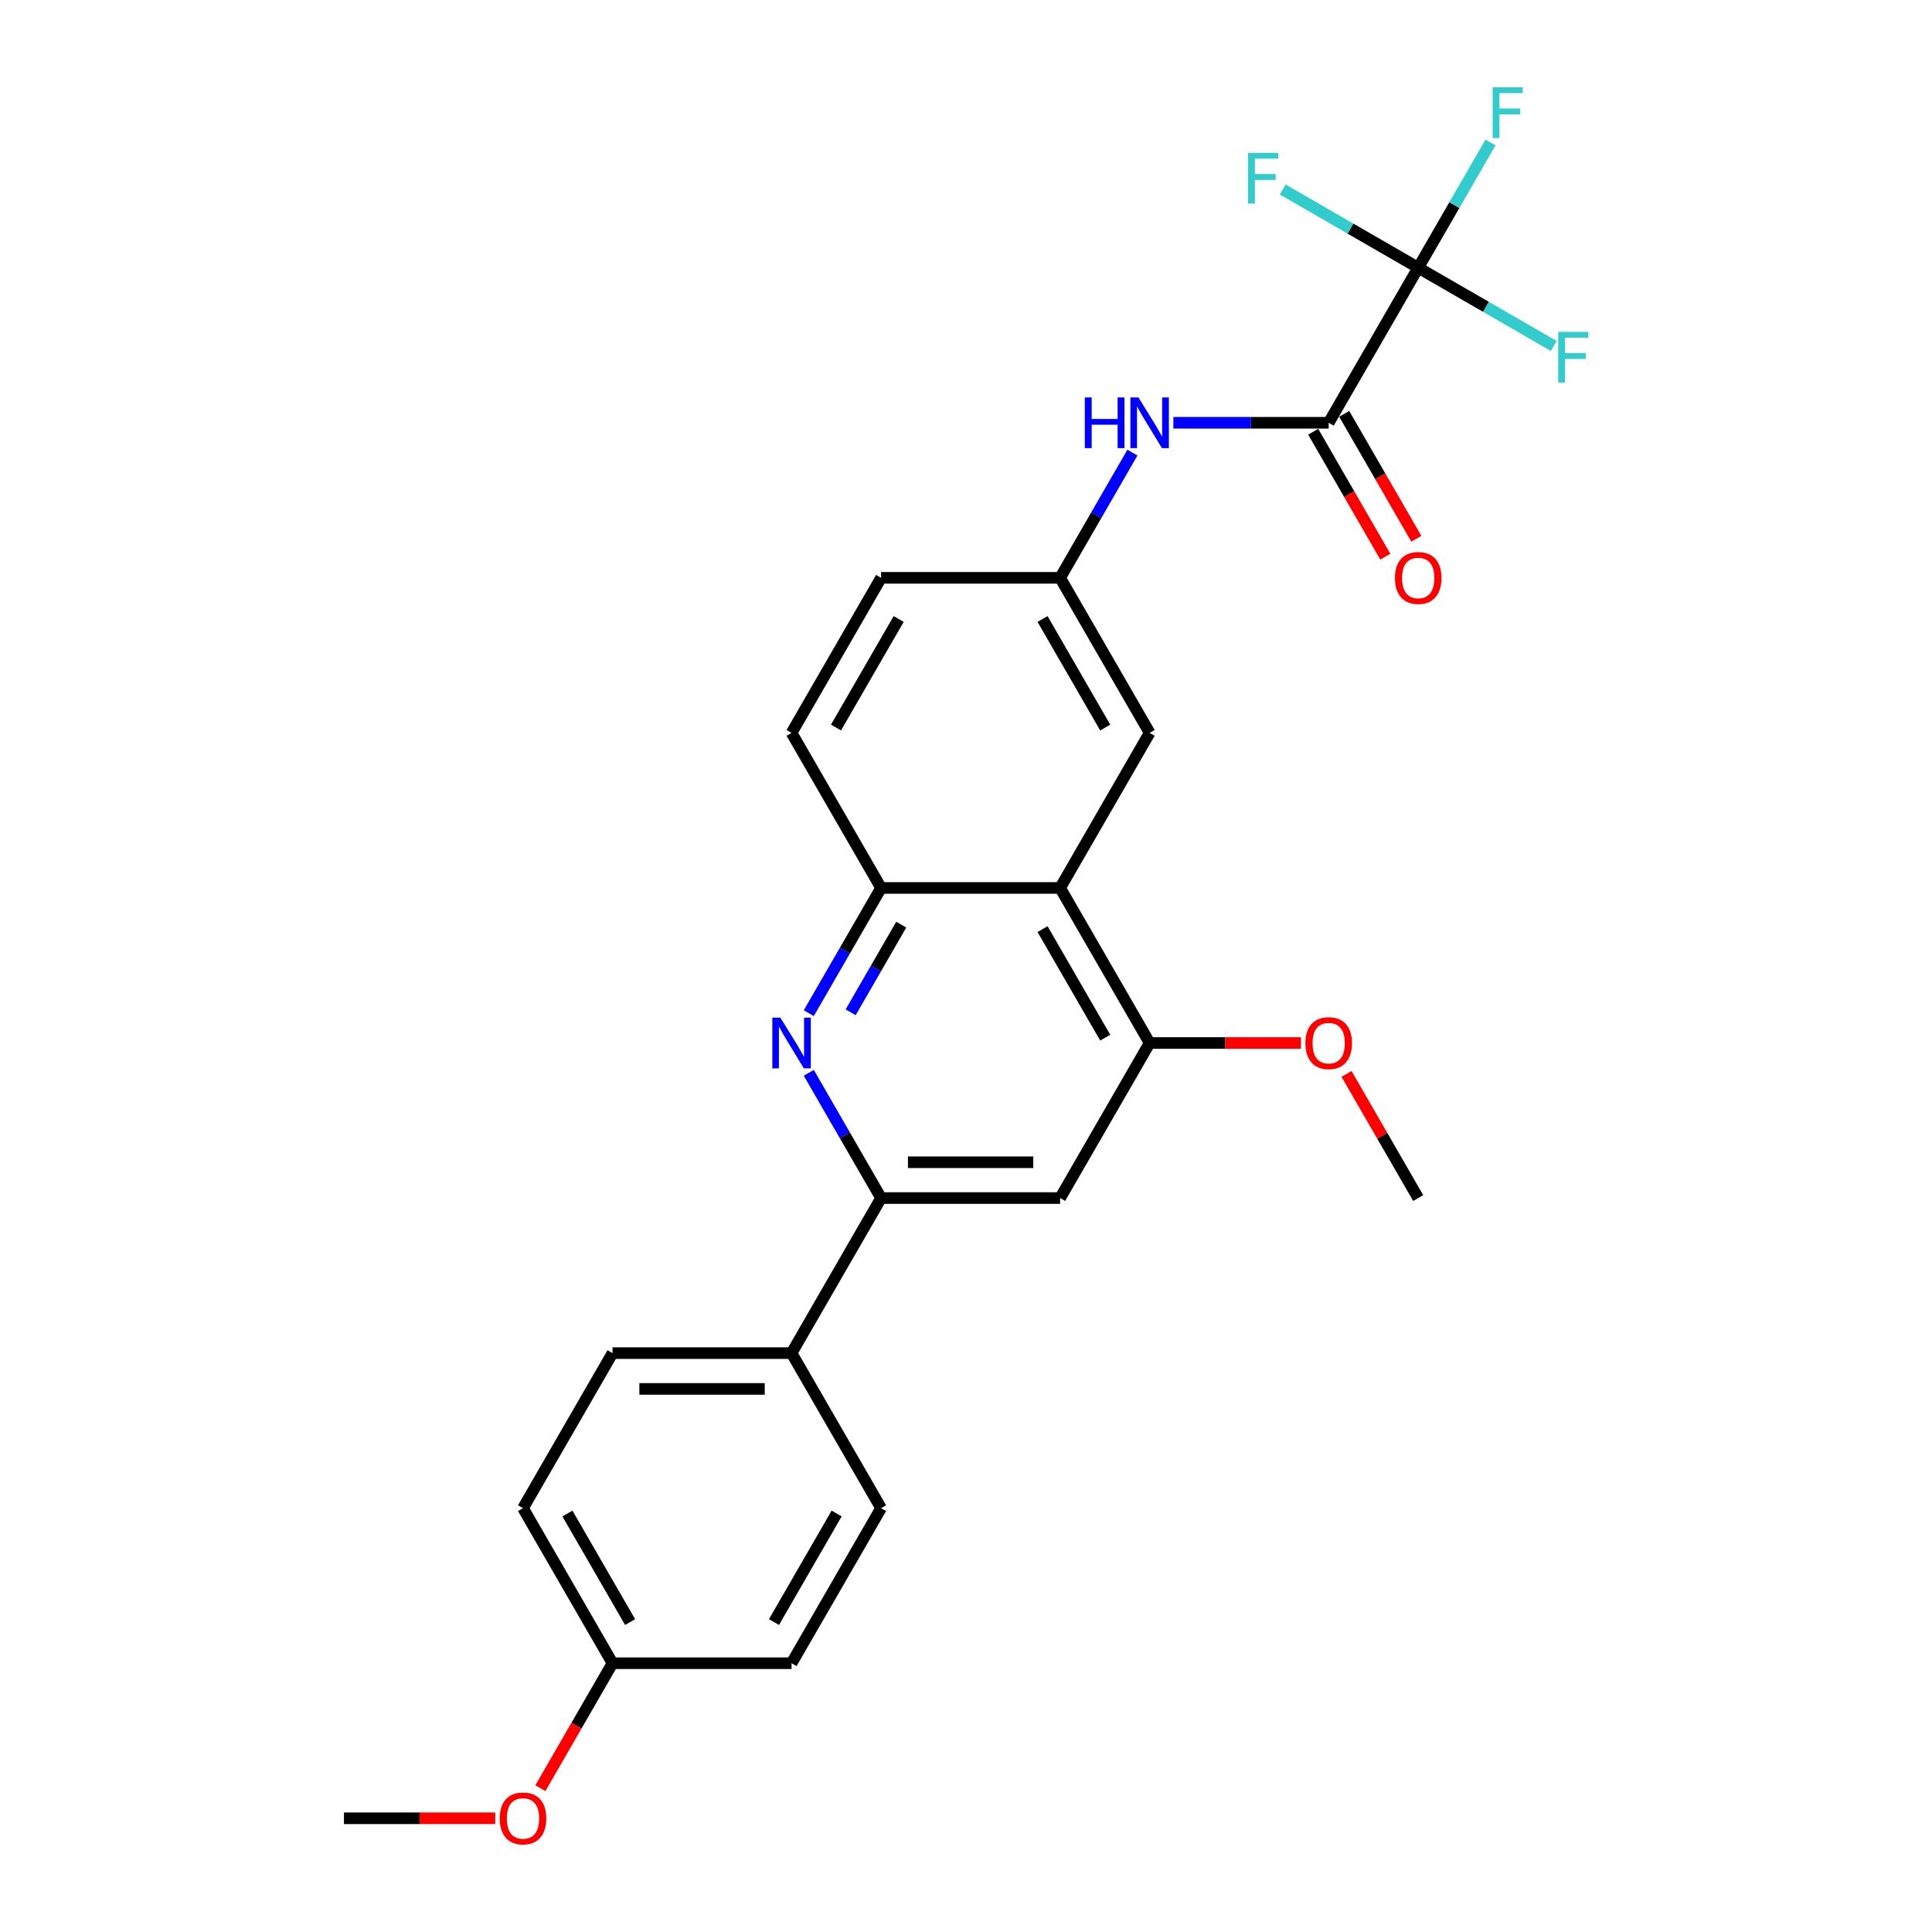 <?xml version='1.0' encoding='iso-8859-1'?>
<svg version='1.1' baseProfile='full'
              xmlns='http://www.w3.org/2000/svg'
                      xmlns:rdkit='http://www.rdkit.org/xml'
                      xmlns:xlink='http://www.w3.org/1999/xlink'
                  xml:space='preserve'
width='1000px' height='1000px' viewBox='0 0 1000 1000'>
<!-- END OF HEADER -->
<rect style='opacity:1.0;fill:#FFFFFF;stroke:none' width='1000' height='1000' x='0' y='0'> </rect>
<path class='bond-1' d='M 734.064,138.573 L 687.728,218.83' style='fill:none;fill-rule:evenodd;stroke:#000000;stroke-width:6px;stroke-linecap:butt;stroke-linejoin:miter;stroke-opacity:1' />
<path class='bond-13' d='M 734.064,138.573 L 752.775,106.165' style='fill:none;fill-rule:evenodd;stroke:#000000;stroke-width:6px;stroke-linecap:butt;stroke-linejoin:miter;stroke-opacity:1' />
<path class='bond-13' d='M 752.775,106.165 L 771.487,73.756' style='fill:none;fill-rule:evenodd;stroke:#33CCCC;stroke-width:6px;stroke-linecap:butt;stroke-linejoin:miter;stroke-opacity:1' />
<path class='bond-14' d='M 734.064,138.573 L 769.133,158.82' style='fill:none;fill-rule:evenodd;stroke:#000000;stroke-width:6px;stroke-linecap:butt;stroke-linejoin:miter;stroke-opacity:1' />
<path class='bond-14' d='M 769.133,158.82 L 804.201,179.067' style='fill:none;fill-rule:evenodd;stroke:#33CCCC;stroke-width:6px;stroke-linecap:butt;stroke-linejoin:miter;stroke-opacity:1' />
<path class='bond-15' d='M 734.064,138.573 L 698.996,118.327' style='fill:none;fill-rule:evenodd;stroke:#000000;stroke-width:6px;stroke-linecap:butt;stroke-linejoin:miter;stroke-opacity:1' />
<path class='bond-15' d='M 698.996,118.327 L 663.928,98.08' style='fill:none;fill-rule:evenodd;stroke:#33CCCC;stroke-width:6px;stroke-linecap:butt;stroke-linejoin:miter;stroke-opacity:1' />
<path class='bond-0' d='M 418.625,524.417 L 437.336,492.008' style='fill:none;fill-rule:evenodd;stroke:#0000FF;stroke-width:6px;stroke-linecap:butt;stroke-linejoin:miter;stroke-opacity:1' />
<path class='bond-0' d='M 437.336,492.008 L 456.048,459.599' style='fill:none;fill-rule:evenodd;stroke:#000000;stroke-width:6px;stroke-linecap:butt;stroke-linejoin:miter;stroke-opacity:1' />
<path class='bond-0' d='M 440.29,523.961 L 453.388,501.275' style='fill:none;fill-rule:evenodd;stroke:#0000FF;stroke-width:6px;stroke-linecap:butt;stroke-linejoin:miter;stroke-opacity:1' />
<path class='bond-0' d='M 453.388,501.275 L 466.486,478.589' style='fill:none;fill-rule:evenodd;stroke:#000000;stroke-width:6px;stroke-linecap:butt;stroke-linejoin:miter;stroke-opacity:1' />
<path class='bond-3' d='M 418.625,555.295 L 437.336,587.704' style='fill:none;fill-rule:evenodd;stroke:#0000FF;stroke-width:6px;stroke-linecap:butt;stroke-linejoin:miter;stroke-opacity:1' />
<path class='bond-3' d='M 437.336,587.704 L 456.048,620.112' style='fill:none;fill-rule:evenodd;stroke:#000000;stroke-width:6px;stroke-linecap:butt;stroke-linejoin:miter;stroke-opacity:1' />
<path class='bond-7' d='M 687.728,218.83 L 647.527,218.83' style='fill:none;fill-rule:evenodd;stroke:#000000;stroke-width:6px;stroke-linecap:butt;stroke-linejoin:miter;stroke-opacity:1' />
<path class='bond-7' d='M 647.527,218.83 L 607.326,218.83' style='fill:none;fill-rule:evenodd;stroke:#0000FF;stroke-width:6px;stroke-linecap:butt;stroke-linejoin:miter;stroke-opacity:1' />
<path class='bond-11' d='M 679.702,223.463 L 698.371,255.798' style='fill:none;fill-rule:evenodd;stroke:#000000;stroke-width:6px;stroke-linecap:butt;stroke-linejoin:miter;stroke-opacity:1' />
<path class='bond-11' d='M 698.371,255.798 L 717.039,288.132' style='fill:none;fill-rule:evenodd;stroke:#FF0000;stroke-width:6px;stroke-linecap:butt;stroke-linejoin:miter;stroke-opacity:1' />
<path class='bond-11' d='M 695.754,214.196 L 714.422,246.531' style='fill:none;fill-rule:evenodd;stroke:#000000;stroke-width:6px;stroke-linecap:butt;stroke-linejoin:miter;stroke-opacity:1' />
<path class='bond-11' d='M 714.422,246.531 L 733.09,278.865' style='fill:none;fill-rule:evenodd;stroke:#FF0000;stroke-width:6px;stroke-linecap:butt;stroke-linejoin:miter;stroke-opacity:1' />
<path class='bond-2' d='M 548.72,459.599 L 595.056,379.343' style='fill:none;fill-rule:evenodd;stroke:#000000;stroke-width:6px;stroke-linecap:butt;stroke-linejoin:miter;stroke-opacity:1' />
<path class='bond-5' d='M 548.72,459.599 L 595.056,539.856' style='fill:none;fill-rule:evenodd;stroke:#000000;stroke-width:6px;stroke-linecap:butt;stroke-linejoin:miter;stroke-opacity:1' />
<path class='bond-5' d='M 539.619,480.905 L 572.054,537.084' style='fill:none;fill-rule:evenodd;stroke:#000000;stroke-width:6px;stroke-linecap:butt;stroke-linejoin:miter;stroke-opacity:1' />
<path class='bond-26' d='M 548.72,459.599 L 456.048,459.599' style='fill:none;fill-rule:evenodd;stroke:#000000;stroke-width:6px;stroke-linecap:butt;stroke-linejoin:miter;stroke-opacity:1' />
<path class='bond-8' d='M 456.048,620.112 L 409.711,700.369' style='fill:none;fill-rule:evenodd;stroke:#000000;stroke-width:6px;stroke-linecap:butt;stroke-linejoin:miter;stroke-opacity:1' />
<path class='bond-27' d='M 456.048,620.112 L 548.72,620.112' style='fill:none;fill-rule:evenodd;stroke:#000000;stroke-width:6px;stroke-linecap:butt;stroke-linejoin:miter;stroke-opacity:1' />
<path class='bond-27' d='M 469.948,601.578 L 534.819,601.578' style='fill:none;fill-rule:evenodd;stroke:#000000;stroke-width:6px;stroke-linecap:butt;stroke-linejoin:miter;stroke-opacity:1' />
<path class='bond-4' d='M 456.048,459.599 L 409.711,379.343' style='fill:none;fill-rule:evenodd;stroke:#000000;stroke-width:6px;stroke-linecap:butt;stroke-linejoin:miter;stroke-opacity:1' />
<path class='bond-6' d='M 595.056,539.856 L 548.72,620.112' style='fill:none;fill-rule:evenodd;stroke:#000000;stroke-width:6px;stroke-linecap:butt;stroke-linejoin:miter;stroke-opacity:1' />
<path class='bond-19' d='M 595.056,539.856 L 634.21,539.856' style='fill:none;fill-rule:evenodd;stroke:#000000;stroke-width:6px;stroke-linecap:butt;stroke-linejoin:miter;stroke-opacity:1' />
<path class='bond-19' d='M 634.21,539.856 L 673.364,539.856' style='fill:none;fill-rule:evenodd;stroke:#FF0000;stroke-width:6px;stroke-linecap:butt;stroke-linejoin:miter;stroke-opacity:1' />
<path class='bond-10' d='M 586.142,234.269 L 567.431,266.678' style='fill:none;fill-rule:evenodd;stroke:#0000FF;stroke-width:6px;stroke-linecap:butt;stroke-linejoin:miter;stroke-opacity:1' />
<path class='bond-10' d='M 567.431,266.678 L 548.72,299.086' style='fill:none;fill-rule:evenodd;stroke:#000000;stroke-width:6px;stroke-linecap:butt;stroke-linejoin:miter;stroke-opacity:1' />
<path class='bond-16' d='M 409.711,700.369 L 317.039,700.369' style='fill:none;fill-rule:evenodd;stroke:#000000;stroke-width:6px;stroke-linecap:butt;stroke-linejoin:miter;stroke-opacity:1' />
<path class='bond-16' d='M 395.811,718.903 L 330.94,718.903' style='fill:none;fill-rule:evenodd;stroke:#000000;stroke-width:6px;stroke-linecap:butt;stroke-linejoin:miter;stroke-opacity:1' />
<path class='bond-17' d='M 409.711,700.369 L 456.048,780.625' style='fill:none;fill-rule:evenodd;stroke:#000000;stroke-width:6px;stroke-linecap:butt;stroke-linejoin:miter;stroke-opacity:1' />
<path class='bond-9' d='M 595.056,379.343 L 548.72,299.086' style='fill:none;fill-rule:evenodd;stroke:#000000;stroke-width:6px;stroke-linecap:butt;stroke-linejoin:miter;stroke-opacity:1' />
<path class='bond-9' d='M 572.054,376.572 L 539.619,320.392' style='fill:none;fill-rule:evenodd;stroke:#000000;stroke-width:6px;stroke-linecap:butt;stroke-linejoin:miter;stroke-opacity:1' />
<path class='bond-18' d='M 548.72,299.086 L 456.048,299.086' style='fill:none;fill-rule:evenodd;stroke:#000000;stroke-width:6px;stroke-linecap:butt;stroke-linejoin:miter;stroke-opacity:1' />
<path class='bond-12' d='M 409.711,379.343 L 456.048,299.086' style='fill:none;fill-rule:evenodd;stroke:#000000;stroke-width:6px;stroke-linecap:butt;stroke-linejoin:miter;stroke-opacity:1' />
<path class='bond-12' d='M 432.713,376.572 L 465.148,320.392' style='fill:none;fill-rule:evenodd;stroke:#000000;stroke-width:6px;stroke-linecap:butt;stroke-linejoin:miter;stroke-opacity:1' />
<path class='bond-22' d='M 317.039,700.369 L 270.703,780.625' style='fill:none;fill-rule:evenodd;stroke:#000000;stroke-width:6px;stroke-linecap:butt;stroke-linejoin:miter;stroke-opacity:1' />
<path class='bond-21' d='M 456.048,780.625 L 409.711,860.882' style='fill:none;fill-rule:evenodd;stroke:#000000;stroke-width:6px;stroke-linecap:butt;stroke-linejoin:miter;stroke-opacity:1' />
<path class='bond-21' d='M 433.046,783.396 L 400.611,839.576' style='fill:none;fill-rule:evenodd;stroke:#000000;stroke-width:6px;stroke-linecap:butt;stroke-linejoin:miter;stroke-opacity:1' />
<path class='bond-24' d='M 696.963,555.851 L 715.514,587.982' style='fill:none;fill-rule:evenodd;stroke:#FF0000;stroke-width:6px;stroke-linecap:butt;stroke-linejoin:miter;stroke-opacity:1' />
<path class='bond-24' d='M 715.514,587.982 L 734.064,620.112' style='fill:none;fill-rule:evenodd;stroke:#000000;stroke-width:6px;stroke-linecap:butt;stroke-linejoin:miter;stroke-opacity:1' />
<path class='bond-20' d='M 317.039,860.882 L 409.711,860.882' style='fill:none;fill-rule:evenodd;stroke:#000000;stroke-width:6px;stroke-linecap:butt;stroke-linejoin:miter;stroke-opacity:1' />
<path class='bond-23' d='M 317.039,860.882 L 298.371,893.216' style='fill:none;fill-rule:evenodd;stroke:#000000;stroke-width:6px;stroke-linecap:butt;stroke-linejoin:miter;stroke-opacity:1' />
<path class='bond-23' d='M 298.371,893.216 L 279.703,925.551' style='fill:none;fill-rule:evenodd;stroke:#FF0000;stroke-width:6px;stroke-linecap:butt;stroke-linejoin:miter;stroke-opacity:1' />
<path class='bond-28' d='M 317.039,860.882 L 270.703,780.625' style='fill:none;fill-rule:evenodd;stroke:#000000;stroke-width:6px;stroke-linecap:butt;stroke-linejoin:miter;stroke-opacity:1' />
<path class='bond-28' d='M 326.14,839.576 L 293.705,783.396' style='fill:none;fill-rule:evenodd;stroke:#000000;stroke-width:6px;stroke-linecap:butt;stroke-linejoin:miter;stroke-opacity:1' />
<path class='bond-25' d='M 256.339,941.138 L 217.185,941.138' style='fill:none;fill-rule:evenodd;stroke:#FF0000;stroke-width:6px;stroke-linecap:butt;stroke-linejoin:miter;stroke-opacity:1' />
<path class='bond-25' d='M 217.185,941.138 L 178.031,941.138' style='fill:none;fill-rule:evenodd;stroke:#000000;stroke-width:6px;stroke-linecap:butt;stroke-linejoin:miter;stroke-opacity:1' />
<path  class='atom-1' d='M 403.91 526.733
L 412.51 540.634
Q 413.363 542.006, 414.734 544.489
Q 416.106 546.973, 416.18 547.121
L 416.18 526.733
L 419.664 526.733
L 419.664 552.978
L 416.069 552.978
L 406.839 537.78
Q 405.764 536.001, 404.615 533.962
Q 403.502 531.923, 403.169 531.293
L 403.169 552.978
L 399.758 552.978
L 399.758 526.733
L 403.91 526.733
' fill='#0000FF'/>
<path  class='atom-8' d='M 561.49 205.707
L 565.049 205.707
L 565.049 216.865
L 578.468 216.865
L 578.468 205.707
L 582.026 205.707
L 582.026 231.952
L 578.468 231.952
L 578.468 219.831
L 565.049 219.831
L 565.049 231.952
L 561.49 231.952
L 561.49 205.707
' fill='#0000FF'/>
<path  class='atom-8' d='M 589.255 205.707
L 597.855 219.608
Q 598.707 220.98, 600.079 223.463
Q 601.45 225.947, 601.524 226.095
L 601.524 205.707
L 605.009 205.707
L 605.009 231.952
L 601.413 231.952
L 592.183 216.754
Q 591.108 214.975, 589.959 212.936
Q 588.847 210.897, 588.513 210.267
L 588.513 231.952
L 585.103 231.952
L 585.103 205.707
L 589.255 205.707
' fill='#0000FF'/>
<path  class='atom-12' d='M 722.017 299.16
Q 722.017 292.859, 725.131 289.337
Q 728.244 285.816, 734.064 285.816
Q 739.884 285.816, 742.998 289.337
Q 746.112 292.859, 746.112 299.16
Q 746.112 305.536, 742.961 309.169
Q 739.81 312.765, 734.064 312.765
Q 728.281 312.765, 725.131 309.169
Q 722.017 305.573, 722.017 299.16
M 734.064 309.799
Q 738.068 309.799, 740.218 307.13
Q 742.405 304.424, 742.405 299.16
Q 742.405 294.008, 740.218 291.413
Q 738.068 288.781, 734.064 288.781
Q 730.061 288.781, 727.874 291.376
Q 725.724 293.971, 725.724 299.16
Q 725.724 304.461, 727.874 307.13
Q 730.061 309.799, 734.064 309.799
' fill='#FF0000'/>
<path  class='atom-14' d='M 772.597 45.194
L 788.203 45.194
L 788.203 48.197
L 776.119 48.197
L 776.119 56.167
L 786.869 56.167
L 786.869 59.206
L 776.119 59.206
L 776.119 71.439
L 772.597 71.439
L 772.597 45.194
' fill='#33CCCC'/>
<path  class='atom-15' d='M 806.518 171.787
L 822.124 171.787
L 822.124 174.79
L 810.039 174.79
L 810.039 182.759
L 820.789 182.759
L 820.789 185.799
L 810.039 185.799
L 810.039 198.032
L 806.518 198.032
L 806.518 171.787
' fill='#33CCCC'/>
<path  class='atom-16' d='M 646.005 79.115
L 661.611 79.115
L 661.611 82.117
L 649.526 82.117
L 649.526 90.087
L 660.276 90.087
L 660.276 93.127
L 649.526 93.127
L 649.526 105.36
L 646.005 105.36
L 646.005 79.115
' fill='#33CCCC'/>
<path  class='atom-20' d='M 675.681 539.93
Q 675.681 533.628, 678.795 530.107
Q 681.908 526.585, 687.728 526.585
Q 693.548 526.585, 696.662 530.107
Q 699.776 533.628, 699.776 539.93
Q 699.776 546.306, 696.625 549.938
Q 693.474 553.534, 687.728 553.534
Q 681.945 553.534, 678.795 549.938
Q 675.681 546.343, 675.681 539.93
M 687.728 550.569
Q 691.732 550.569, 693.882 547.9
Q 696.069 545.194, 696.069 539.93
Q 696.069 534.777, 693.882 532.182
Q 691.732 529.551, 687.728 529.551
Q 683.725 529.551, 681.538 532.145
Q 679.388 534.74, 679.388 539.93
Q 679.388 545.231, 681.538 547.9
Q 683.725 550.569, 687.728 550.569
' fill='#FF0000'/>
<path  class='atom-24' d='M 258.656 941.212
Q 258.656 934.911, 261.77 931.389
Q 264.883 927.868, 270.703 927.868
Q 276.523 927.868, 279.637 931.389
Q 282.751 934.911, 282.751 941.212
Q 282.751 947.588, 279.6 951.221
Q 276.449 954.817, 270.703 954.817
Q 264.92 954.817, 261.77 951.221
Q 258.656 947.625, 258.656 941.212
M 270.703 951.851
Q 274.707 951.851, 276.857 949.182
Q 279.044 946.476, 279.044 941.212
Q 279.044 936.06, 276.857 933.465
Q 274.707 930.833, 270.703 930.833
Q 266.7 930.833, 264.513 933.428
Q 262.363 936.023, 262.363 941.212
Q 262.363 946.513, 264.513 949.182
Q 266.7 951.851, 270.703 951.851
' fill='#FF0000'/>
</svg>
